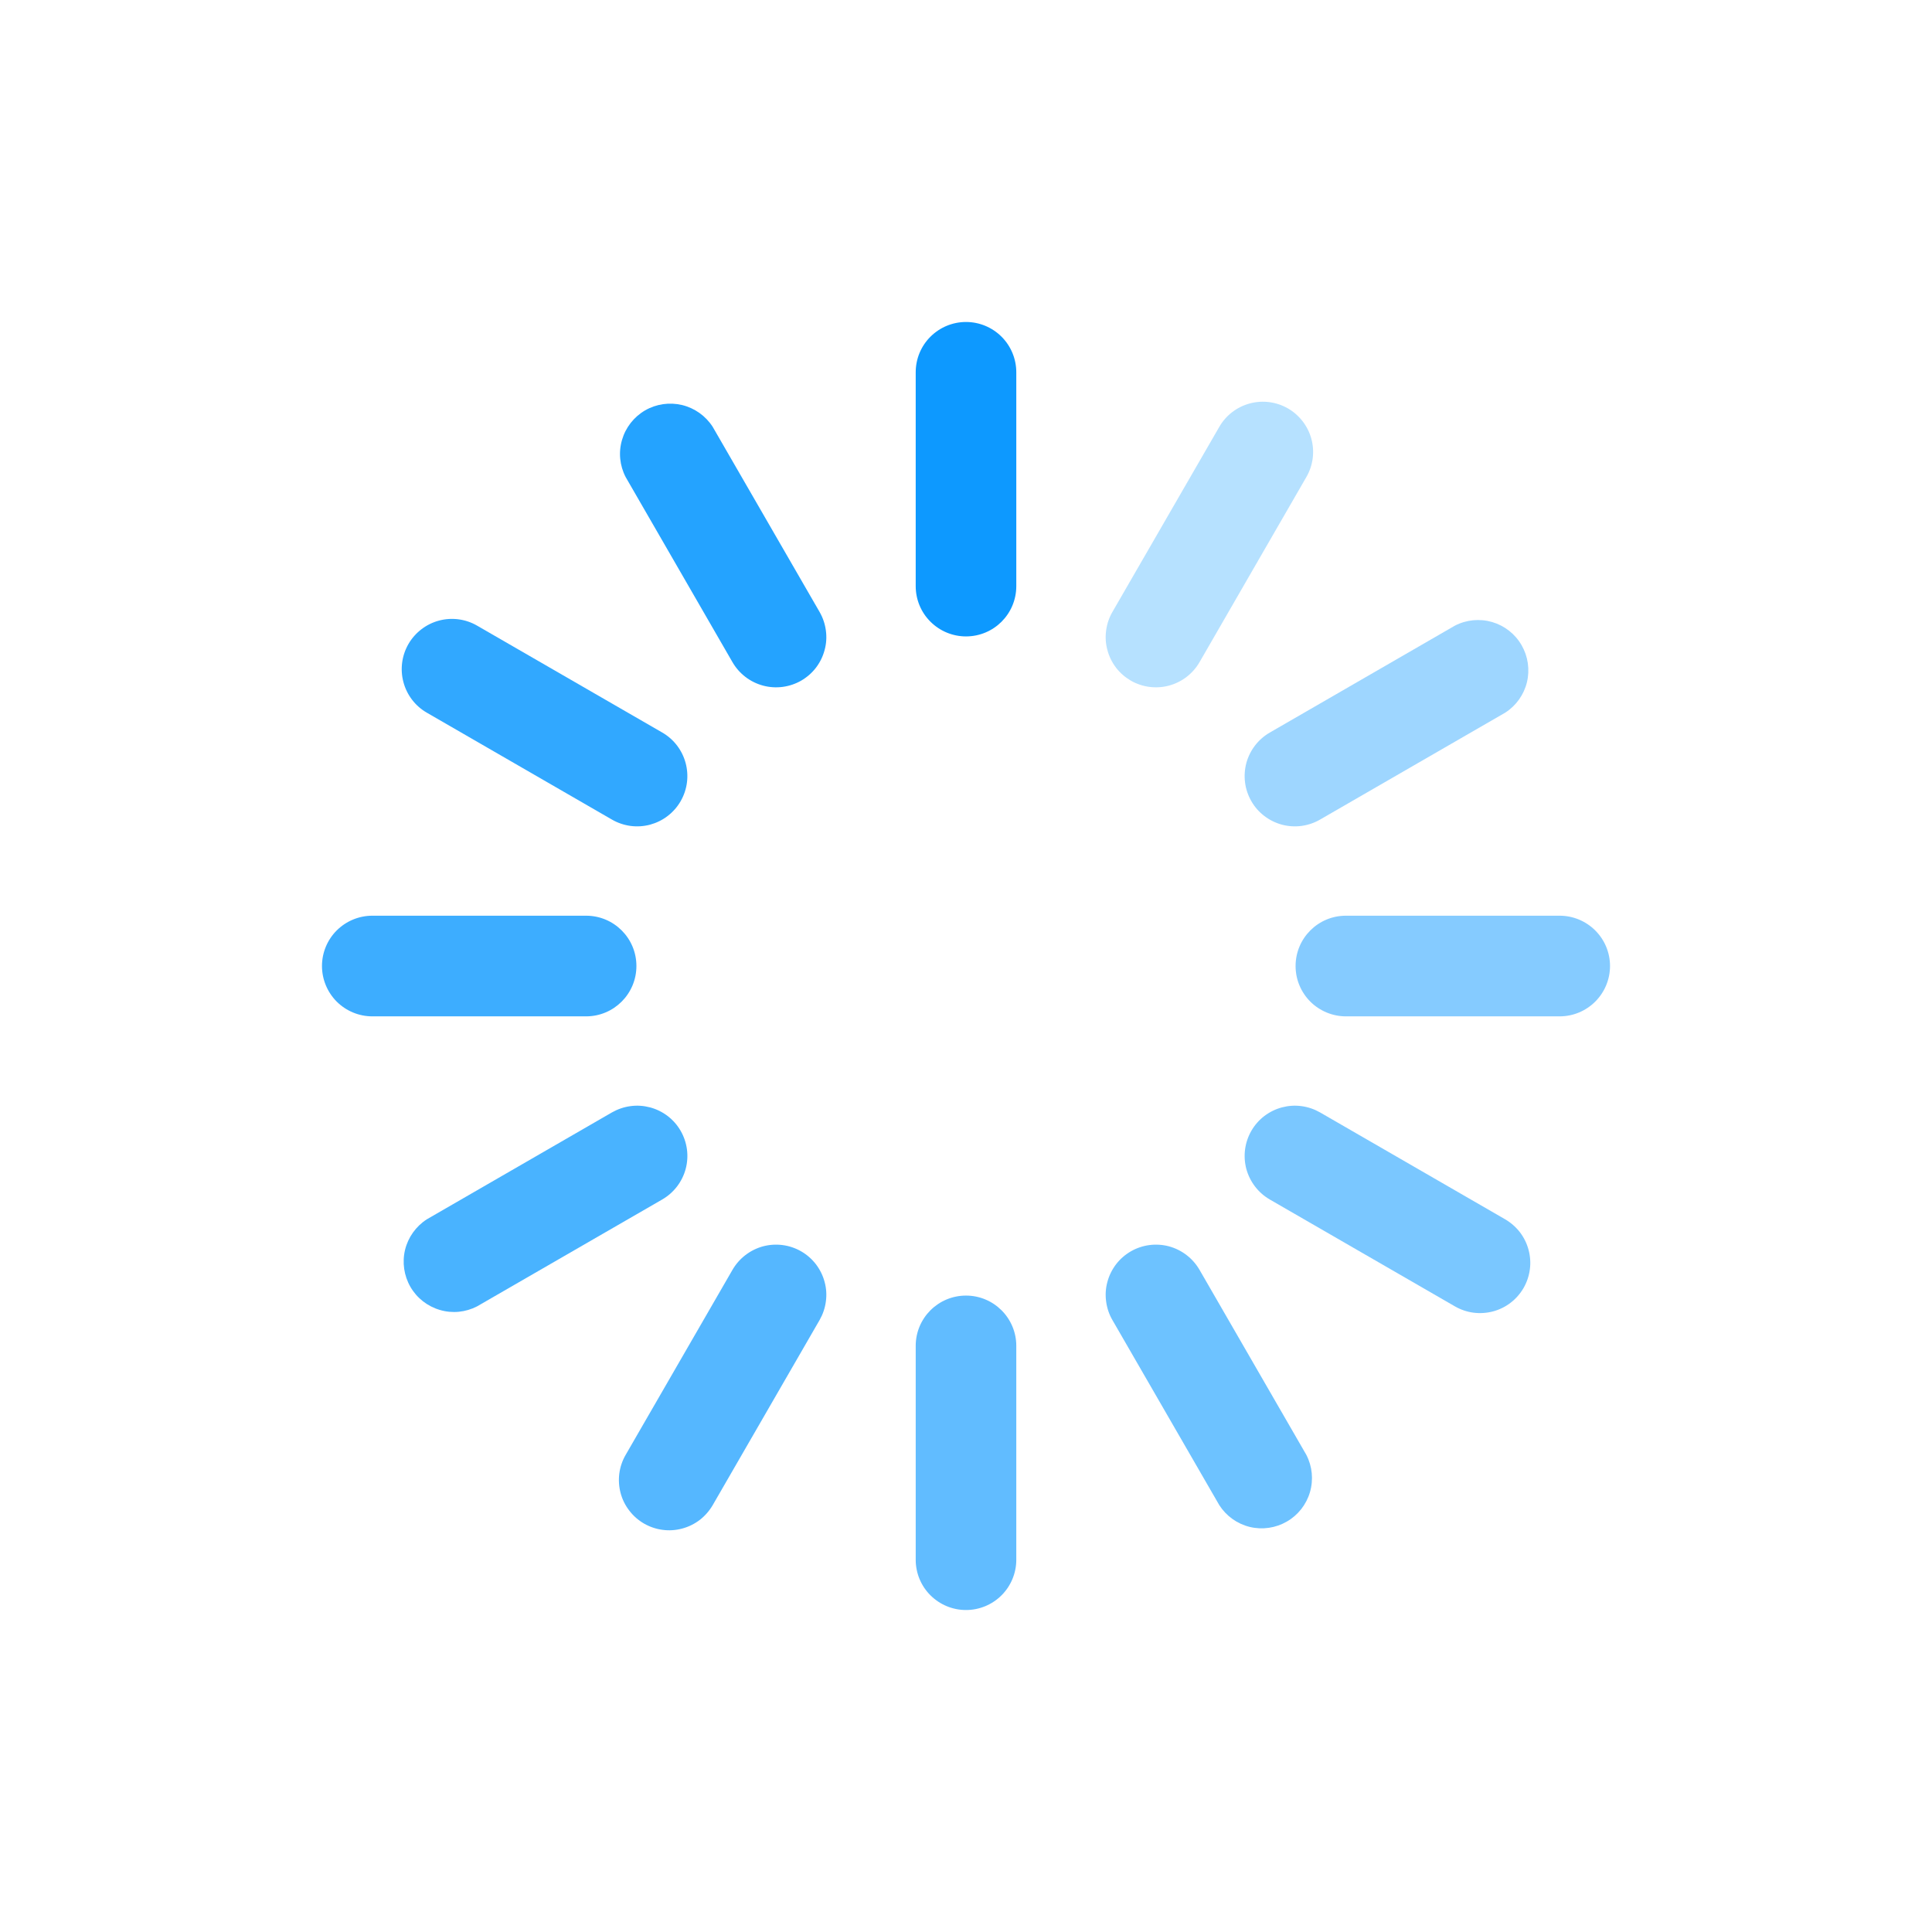 <svg width="32" height="32" viewBox="0 0 32 32" fill="none" xmlns="http://www.w3.org/2000/svg">
<path d="M16 10.541C15.779 10.541 15.567 10.453 15.411 10.297C15.254 10.141 15.167 9.929 15.167 9.708V6.166C15.167 5.945 15.254 5.733 15.411 5.577C15.567 5.421 15.779 5.333 16 5.333C16.221 5.333 16.433 5.421 16.589 5.577C16.745 5.733 16.833 5.945 16.833 6.166V9.708C16.833 10.169 16.46 10.541 16 10.541Z" fill="#0D99FF"/>
<path opacity="0.9" d="M13.271 11.273C13.079 11.383 12.852 11.413 12.639 11.356C12.426 11.299 12.244 11.16 12.133 10.969L10.363 7.902C10.264 7.712 10.242 7.491 10.303 7.285C10.363 7.079 10.5 6.905 10.685 6.797C10.871 6.69 11.091 6.659 11.299 6.709C11.507 6.76 11.688 6.889 11.804 7.069L13.575 10.136C13.629 10.23 13.665 10.335 13.679 10.443C13.694 10.552 13.687 10.662 13.658 10.767C13.63 10.873 13.581 10.972 13.515 11.059C13.448 11.146 13.365 11.218 13.271 11.273Z" fill="#0D99FF"/>
<path opacity="0.85" d="M11.273 13.271C11.219 13.365 11.146 13.448 11.059 13.515C10.972 13.582 10.873 13.63 10.768 13.659C10.662 13.687 10.552 13.694 10.444 13.68C10.335 13.665 10.231 13.63 10.136 13.575L7.069 11.804C6.878 11.694 6.739 11.512 6.682 11.298C6.625 11.085 6.655 10.858 6.765 10.667C6.876 10.476 7.058 10.336 7.271 10.279C7.484 10.222 7.712 10.252 7.903 10.363L10.969 12.133C11.367 12.363 11.503 12.873 11.273 13.271Z" fill="#0D99FF"/>
<path opacity="0.8" d="M10.541 16C10.541 16.46 10.168 16.834 9.708 16.834H6.167C5.946 16.834 5.734 16.746 5.577 16.59C5.421 16.433 5.333 16.221 5.333 16C5.333 15.779 5.421 15.567 5.577 15.411C5.734 15.255 5.946 15.167 6.167 15.167H9.708C10.169 15.167 10.541 15.54 10.541 16Z" fill="#0D99FF"/>
<path opacity="0.75" d="M11.273 18.729C11.384 18.921 11.414 19.148 11.357 19.361C11.3 19.574 11.16 19.756 10.969 19.867L7.903 21.637C7.712 21.736 7.491 21.758 7.286 21.697C7.08 21.637 6.905 21.5 6.798 21.315C6.691 21.129 6.659 20.909 6.709 20.701C6.76 20.493 6.889 20.312 7.069 20.196L10.136 18.425C10.231 18.371 10.335 18.335 10.444 18.321C10.552 18.306 10.662 18.314 10.768 18.342C10.873 18.37 10.972 18.419 11.059 18.485C11.146 18.552 11.219 18.635 11.273 18.729Z" fill="#0D99FF"/>
<path opacity="0.7" d="M13.271 20.727C13.365 20.781 13.448 20.854 13.515 20.941C13.581 21.028 13.63 21.127 13.658 21.232C13.687 21.338 13.694 21.448 13.679 21.556C13.665 21.665 13.629 21.769 13.575 21.864L11.804 24.931C11.749 25.025 11.676 25.108 11.59 25.175C11.503 25.241 11.404 25.29 11.298 25.318C11.193 25.346 11.082 25.354 10.974 25.339C10.866 25.325 10.761 25.289 10.667 25.235C10.572 25.18 10.489 25.107 10.423 25.02C10.356 24.934 10.307 24.835 10.279 24.729C10.251 24.623 10.244 24.513 10.258 24.405C10.272 24.297 10.308 24.192 10.363 24.097L12.133 21.031C12.244 20.84 12.426 20.701 12.639 20.643C12.852 20.587 13.079 20.616 13.271 20.727Z" fill="#0D99FF"/>
<path opacity="0.65" d="M16 21.459C16.46 21.459 16.833 21.832 16.833 22.292V25.834C16.833 26.055 16.745 26.267 16.589 26.423C16.433 26.579 16.221 26.667 16 26.667C15.779 26.667 15.567 26.579 15.411 26.423C15.254 26.267 15.167 26.055 15.167 25.834V22.292C15.167 21.831 15.54 21.459 16 21.459Z" fill="#0D99FF"/>
<path opacity="0.6" d="M18.729 20.727C18.921 20.616 19.148 20.587 19.361 20.643C19.574 20.701 19.756 20.84 19.867 21.031L21.637 24.097C21.736 24.288 21.757 24.509 21.697 24.715C21.637 24.92 21.5 25.095 21.314 25.202C21.129 25.309 20.909 25.341 20.701 25.291C20.492 25.24 20.312 25.111 20.196 24.931L18.425 21.864C18.37 21.769 18.335 21.665 18.321 21.556C18.306 21.448 18.313 21.338 18.342 21.232C18.37 21.127 18.419 21.028 18.485 20.941C18.552 20.854 18.635 20.781 18.729 20.727Z" fill="#0D99FF"/>
<path opacity="0.55" d="M20.727 18.729C20.781 18.635 20.854 18.552 20.941 18.485C21.028 18.419 21.127 18.37 21.232 18.342C21.338 18.314 21.448 18.306 21.556 18.321C21.665 18.335 21.769 18.371 21.864 18.425L24.931 20.196C25.025 20.251 25.108 20.324 25.175 20.41C25.241 20.497 25.29 20.596 25.318 20.702C25.346 20.807 25.354 20.918 25.339 21.026C25.325 21.134 25.289 21.239 25.235 21.333C25.18 21.428 25.107 21.511 25.02 21.578C24.934 21.644 24.835 21.693 24.729 21.721C24.623 21.749 24.513 21.756 24.405 21.742C24.297 21.728 24.192 21.692 24.097 21.637L21.031 19.867C20.84 19.756 20.701 19.574 20.643 19.361C20.587 19.148 20.616 18.921 20.727 18.729Z" fill="#0D99FF"/>
<path opacity="0.5" d="M21.459 16C21.459 15.54 21.832 15.167 22.292 15.167H25.833C26.054 15.167 26.266 15.255 26.422 15.411C26.579 15.567 26.667 15.779 26.667 16C26.667 16.221 26.579 16.433 26.422 16.59C26.266 16.746 26.054 16.834 25.833 16.834H22.292C22.183 16.834 22.074 16.812 21.973 16.77C21.872 16.728 21.78 16.667 21.703 16.59C21.625 16.512 21.564 16.42 21.522 16.319C21.48 16.218 21.459 16.11 21.459 16Z" fill="#0D99FF"/>
<path opacity="0.4" d="M20.727 13.271C20.616 13.08 20.587 12.853 20.643 12.639C20.701 12.426 20.84 12.244 21.031 12.134L24.097 10.363C24.288 10.264 24.509 10.243 24.715 10.303C24.92 10.363 25.095 10.5 25.202 10.686C25.309 10.871 25.341 11.091 25.291 11.3C25.24 11.508 25.111 11.689 24.931 11.804L21.864 13.575C21.769 13.63 21.665 13.665 21.556 13.68C21.448 13.694 21.338 13.687 21.232 13.659C21.127 13.63 21.028 13.582 20.941 13.515C20.854 13.449 20.781 13.366 20.727 13.271Z" fill="#0D99FF"/>
<path opacity="0.3" d="M18.729 11.273C18.635 11.218 18.552 11.146 18.485 11.059C18.419 10.972 18.37 10.873 18.342 10.767C18.313 10.662 18.306 10.552 18.321 10.443C18.335 10.335 18.37 10.23 18.425 10.136L20.196 7.069C20.306 6.878 20.488 6.739 20.702 6.682C20.915 6.625 21.142 6.655 21.333 6.765C21.524 6.876 21.664 7.058 21.721 7.271C21.778 7.484 21.748 7.711 21.637 7.902L19.867 10.969C19.756 11.16 19.574 11.299 19.361 11.356C19.148 11.413 18.921 11.383 18.729 11.273Z" fill="#0D99FF"/>
</svg>
